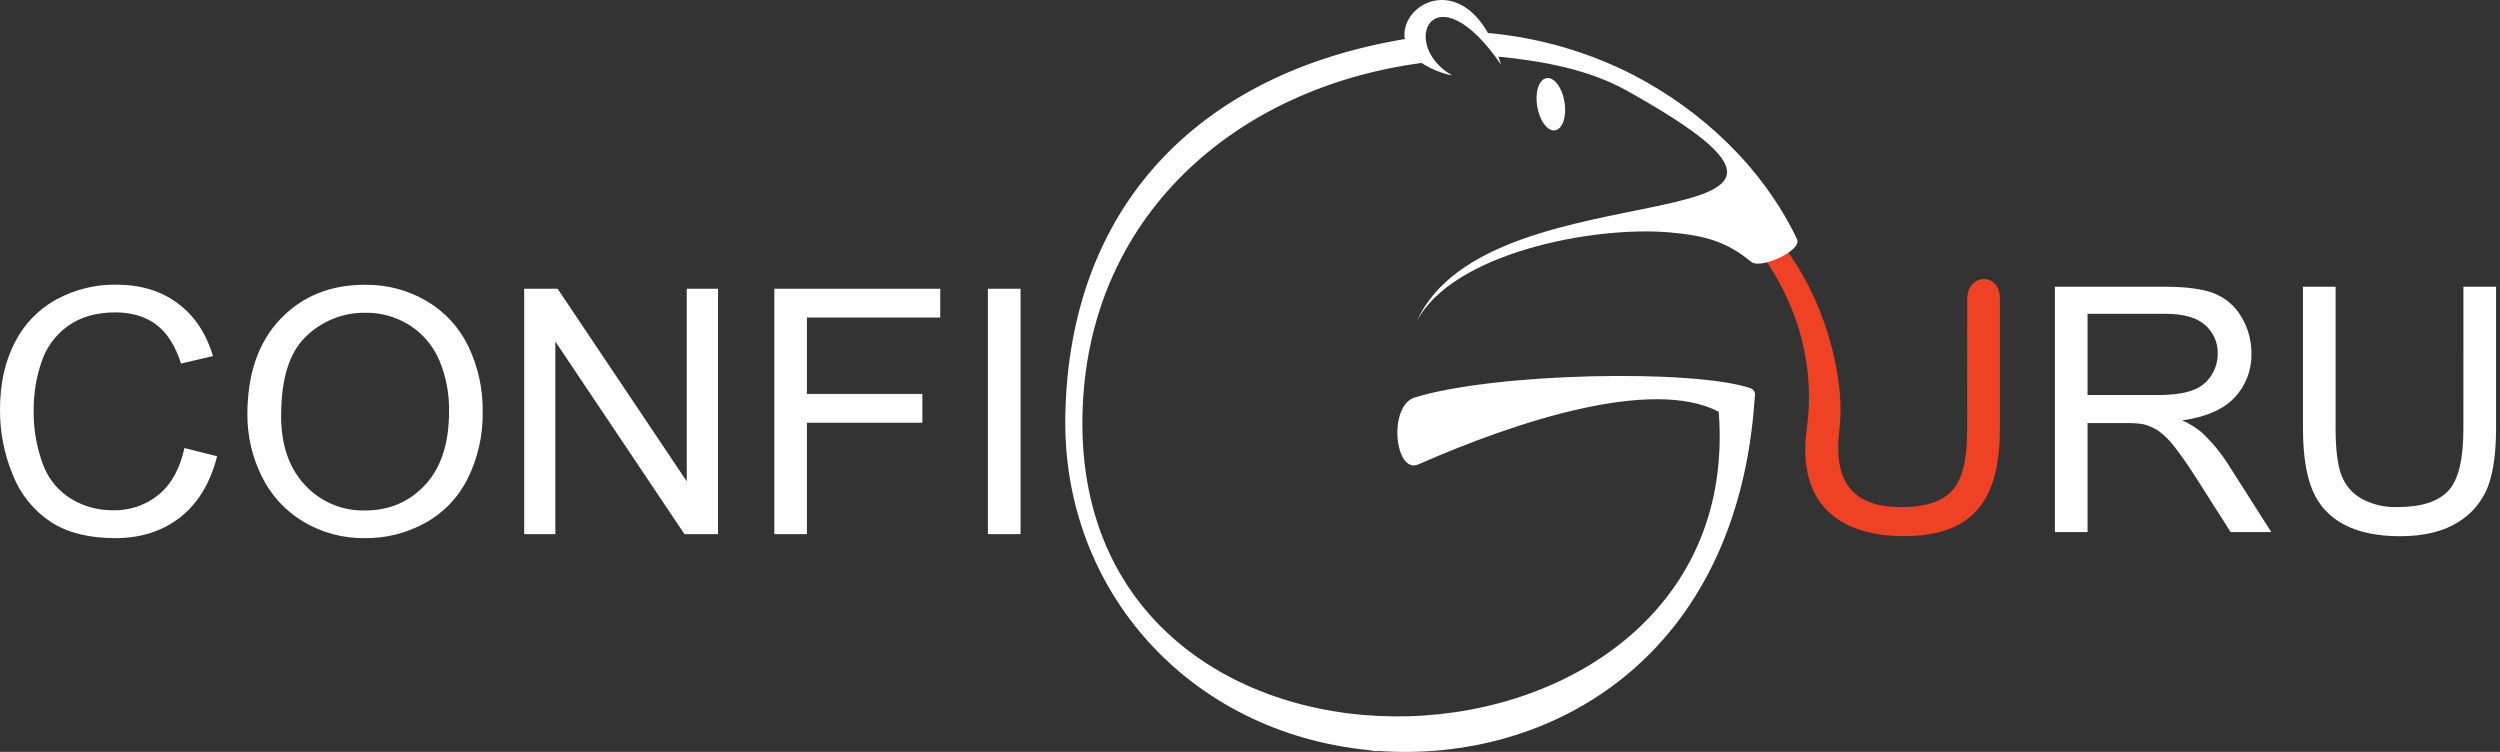 <svg width="133" height="40" viewBox="0 0 133 40" fill="none" xmlns="http://www.w3.org/2000/svg">
<rect x="0" y="0" width="133" height="40" fill="#333333" stroke="none"/>
<path fill-rule="evenodd" clip-rule="evenodd" d="M104.659 15.88C104.659 14.561 106.394 14.447 106.394 15.88V22.791C106.394 26.351 105.187 28.524 101.29 28.524C97.866 28.524 95.563 26.814 96.124 22.791C96.489 20.173 96.076 16.66 93.491 13.224L94.598 12.74C96.972 15.551 98.205 19.998 97.86 22.791C97.541 25.379 98.318 26.977 101.14 26.977C104.105 26.977 104.651 25.5 104.651 22.791L104.659 15.88Z" fill="#EF4123"/>
<path fill-rule="evenodd" clip-rule="evenodd" d="M75.626 3.35C65.67 4.679 57.795 11.573 57.586 22.104C57.142 44.377 93.044 42.565 91.436 21.904C87.859 20.045 80.617 22.437 75.464 24.703C74.197 25.259 73.831 21.589 75.264 21.146C79.498 19.833 90.071 19.623 93.124 20.651C93.214 20.682 93.289 20.747 93.332 20.833C93.376 20.918 93.383 21.017 93.354 21.108C92.472 34.957 82.516 40.626 73.305 39.946C73.245 39.962 73.181 39.966 73.119 39.956L72.799 39.904C63.298 38.96 56.488 31.453 56.675 22.078C56.894 10.941 63.806 3.895 74.736 2.078C74.458 0.315 77.358 -1.395 79.163 1.756C81.862 1.998 84.489 2.757 86.9 3.991C90.564 5.901 93.769 8.901 95.601 12.719C95.896 13.337 93.632 14.351 93.159 13.925C91.889 12.885 90.791 12.539 88.859 12.367C84.707 11.995 77.225 13.498 75.372 17.101C79.224 8.445 102.052 13.46 86.532 4.815C84.52 3.694 82.089 3.25 79.717 3.012C79.764 3.151 79.811 3.291 79.856 3.44C76.305 -1.738 74.336 2.337 77.261 4.016C76.679 3.897 76.125 3.671 75.626 3.35ZM82.277 4.156C81.875 4.221 81.652 4.896 81.779 5.663C81.906 6.431 82.338 7.005 82.735 6.933C83.131 6.862 83.359 6.192 83.232 5.426C83.106 4.66 82.684 4.09 82.277 4.156Z" fill="white"/>
<path fill-rule="evenodd" clip-rule="evenodd" d="M9.814 23.835L11.55 24.274C11.188 25.695 10.536 26.776 9.594 27.516C8.652 28.256 7.5 28.627 6.14 28.629C4.734 28.629 3.589 28.343 2.705 27.769C1.796 27.166 1.094 26.301 0.692 25.288C0.227 24.181 -0.008 22.992 0 21.792C0 20.433 0.26 19.248 0.78 18.236C1.267 17.26 2.042 16.455 3 15.93C3.971 15.402 5.061 15.131 6.167 15.143C7.477 15.143 8.576 15.476 9.464 16.142C10.353 16.808 10.974 17.742 11.328 18.944L9.631 19.34C9.325 18.393 8.887 17.7 8.312 17.269C7.736 16.838 7.011 16.619 6.137 16.619C5.135 16.619 4.294 16.858 3.621 17.337C2.952 17.814 2.454 18.492 2.203 19.273C1.929 20.079 1.79 20.925 1.791 21.777C1.771 22.766 1.935 23.751 2.275 24.681C2.551 25.453 3.083 26.107 3.783 26.537C4.45 26.941 5.217 27.152 5.998 27.146C6.89 27.172 7.762 26.875 8.452 26.31C9.122 25.751 9.576 24.926 9.814 23.825V23.835ZM13.161 22.061C13.161 19.897 13.745 18.203 14.912 16.978C16.079 15.754 17.585 15.145 19.429 15.151C20.577 15.135 21.708 15.434 22.697 16.014C23.659 16.58 24.43 17.417 24.914 18.42C25.438 19.513 25.699 20.712 25.677 21.923C25.699 23.148 25.426 24.36 24.882 25.459C24.385 26.463 23.591 27.29 22.607 27.828C21.631 28.363 20.534 28.639 19.42 28.629C18.256 28.648 17.111 28.339 16.115 27.739C15.159 27.161 14.392 26.317 13.909 25.311C13.413 24.298 13.157 23.184 13.161 22.057V22.061ZM14.952 22.092C14.952 23.663 15.375 24.9 16.222 25.802C16.625 26.242 17.119 26.591 17.669 26.824C18.219 27.058 18.813 27.172 19.411 27.157C20.714 27.157 21.783 26.7 22.627 25.786C23.471 24.873 23.888 23.581 23.888 21.903C23.911 20.951 23.729 20.006 23.355 19.13C23.025 18.374 22.475 17.734 21.777 17.292C21.078 16.855 20.269 16.628 19.444 16.639C18.86 16.63 18.28 16.736 17.738 16.952C17.195 17.168 16.701 17.489 16.283 17.896C15.4 18.734 14.958 20.133 14.958 22.092H14.952ZM27.887 28.415V15.362H29.666L36.535 25.608V15.362H38.199V28.415H36.414L29.545 18.169V28.415H27.887ZM41.194 28.415V15.362H50.02V16.893H42.929V20.959H49.07V22.489H42.929V28.415H41.194ZM52.557 28.415V15.362H54.294V28.415H52.557Z" fill="white"/>
<path fill-rule="evenodd" clip-rule="evenodd" d="M109.321 28.305V15.253H115.121C116.289 15.253 117.176 15.37 117.78 15.604C118.391 15.842 118.903 16.279 119.233 16.844C119.595 17.436 119.782 18.117 119.775 18.81C119.797 19.679 119.474 20.522 118.875 21.154C118.273 21.789 117.348 22.189 116.094 22.363C116.47 22.529 116.822 22.748 117.138 23.013C117.688 23.528 118.169 24.112 118.569 24.751L120.832 28.305H118.669L116.939 25.584C116.435 24.796 116.023 24.198 115.692 23.781C115.446 23.446 115.15 23.152 114.813 22.91C114.571 22.754 114.306 22.639 114.027 22.568C113.709 22.519 113.387 22.499 113.065 22.508H111.058V28.305H109.321ZM111.058 21.015H114.773C115.565 21.015 116.181 20.933 116.625 20.768C117.041 20.63 117.398 20.353 117.635 19.984C117.864 19.637 117.985 19.23 117.983 18.815C117.991 18.527 117.935 18.242 117.819 17.978C117.703 17.715 117.53 17.481 117.313 17.292C116.866 16.893 116.16 16.694 115.193 16.695H111.058V21.015ZM131.054 15.254H132.79V22.792C132.79 24.105 132.642 25.147 132.346 25.919C132.033 26.706 131.467 27.367 130.737 27.799C129.96 28.282 128.946 28.526 127.684 28.526C126.463 28.526 125.46 28.316 124.683 27.894C123.929 27.5 123.339 26.852 123.018 26.066C122.687 25.267 122.52 24.177 122.518 22.794V15.256H124.254V22.791C124.254 23.924 124.361 24.77 124.572 25.297C124.772 25.827 125.157 26.268 125.655 26.54C126.232 26.848 126.88 26.998 127.534 26.977C128.801 26.977 129.705 26.69 130.245 26.115C130.786 25.541 131.055 24.432 131.053 22.791L131.054 15.254Z" fill="white"/>
<path fill-rule="evenodd" clip-rule="evenodd" d="M105.047 15.318C105.505 14.814 106.245 15.014 106.245 16.032V22.733C106.245 26.12 105.096 28.186 101.391 28.186C100.674 28.195 99.959 28.099 99.27 27.901C99.862 28.039 100.469 28.105 101.076 28.099C104.781 28.099 105.931 26.034 105.931 22.648V16.252C105.931 15.422 105.524 15.135 105.047 15.318Z" fill="#EF4123"/>
</svg>
